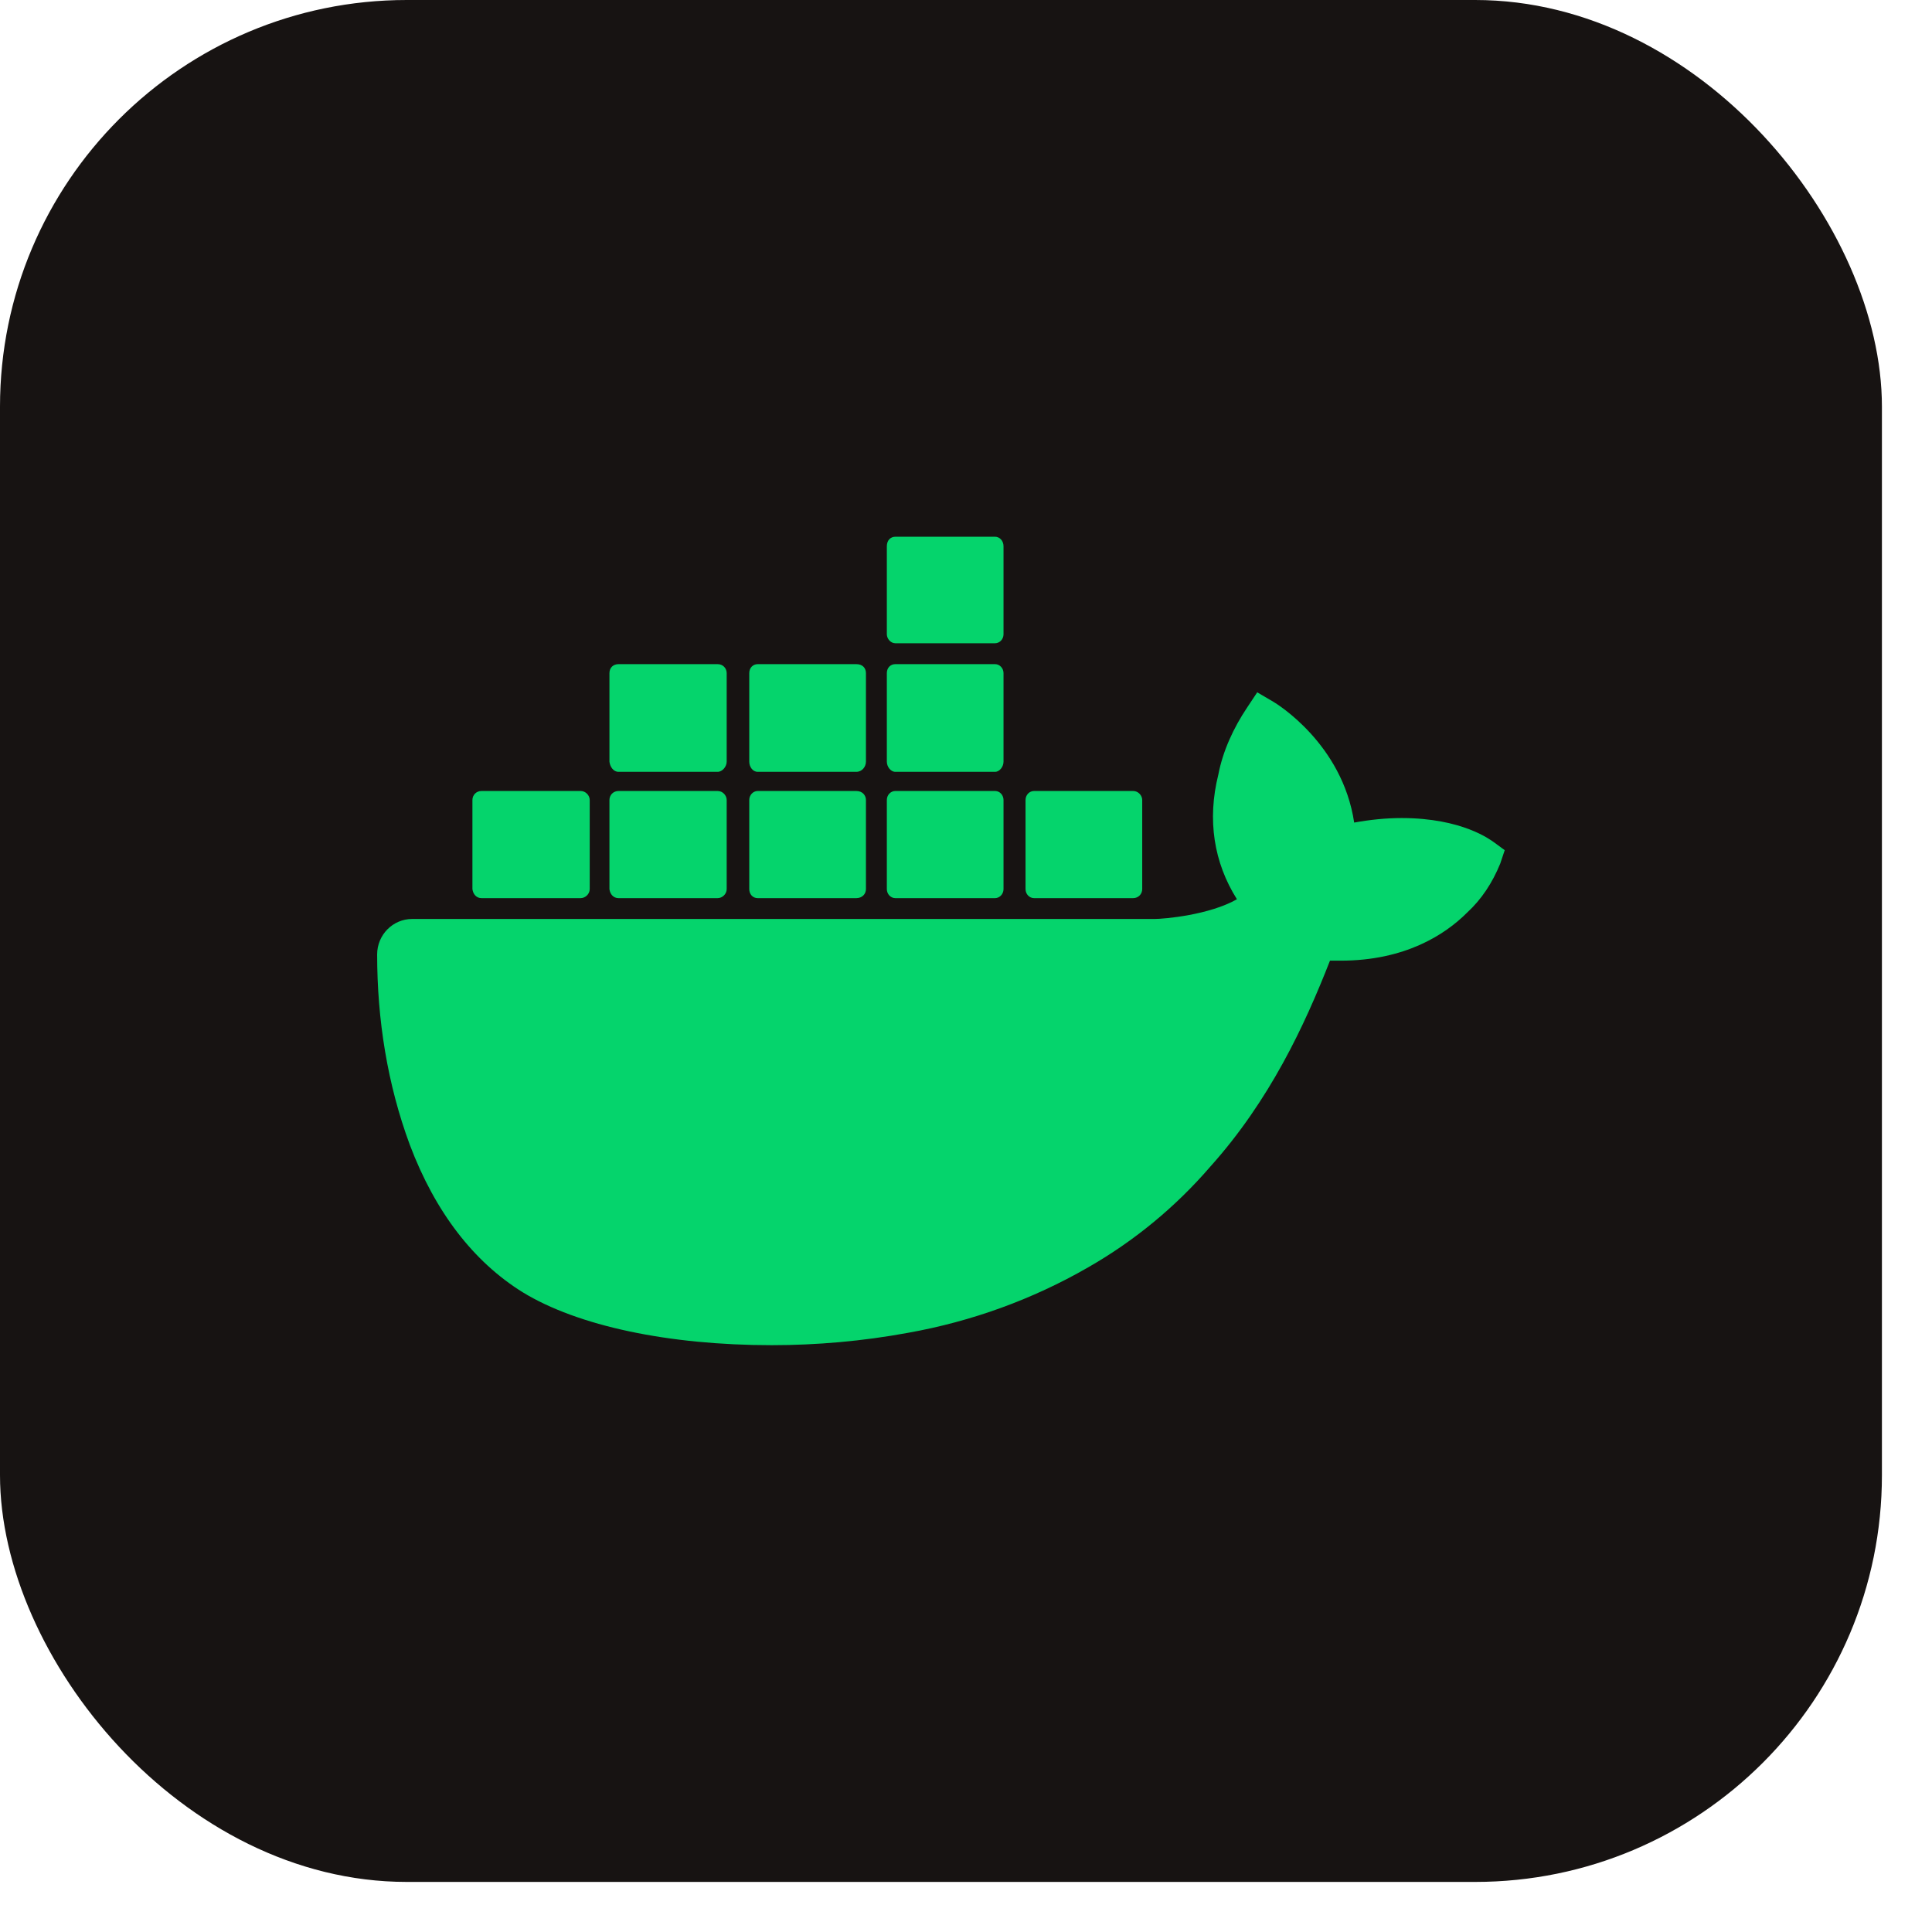 <svg width="38" height="38" viewBox="0 0 38 38" fill="none" xmlns="http://www.w3.org/2000/svg">
<rect width="37.015" height="37.015" rx="8" fill="#171312"/>
<path d="M29.385 16.567C29.319 16.522 28.764 16.09 27.567 16.09C27.256 16.09 26.946 16.123 26.635 16.179C26.402 14.626 25.105 13.839 25.05 13.806L24.728 13.617L24.529 13.917C24.262 14.316 24.052 14.77 23.963 15.236C23.741 16.123 23.874 16.966 24.329 17.687C23.786 17.997 22.898 18.075 22.71 18.075H8.106C7.729 18.075 7.418 18.385 7.418 18.773C7.418 20.049 7.618 21.324 8.062 22.521C8.561 23.841 9.315 24.817 10.279 25.416C11.366 26.081 13.151 26.458 15.181 26.458C16.057 26.458 16.966 26.38 17.864 26.214C19.106 25.992 20.304 25.56 21.401 24.928C22.311 24.408 23.124 23.737 23.808 22.943C24.972 21.645 25.66 20.171 26.159 18.895H26.369C27.633 18.895 28.421 18.385 28.853 17.953C29.142 17.687 29.352 17.365 29.507 16.988L29.596 16.722L29.385 16.567ZM9.47 17.665H11.421C11.51 17.665 11.599 17.587 11.599 17.487V15.735C11.599 15.646 11.521 15.558 11.421 15.558H9.47C9.37 15.558 9.292 15.635 9.292 15.735V17.487C9.304 17.587 9.37 17.665 9.47 17.665ZM12.165 17.665H14.116C14.205 17.665 14.293 17.587 14.293 17.487V15.735C14.293 15.646 14.216 15.558 14.116 15.558H12.165C12.065 15.558 11.987 15.635 11.987 15.735V17.487C11.998 17.587 12.065 17.665 12.165 17.665ZM14.903 17.665H16.844C16.955 17.665 17.032 17.587 17.032 17.487V15.735C17.032 15.646 16.966 15.558 16.844 15.558H14.903C14.815 15.558 14.737 15.635 14.737 15.735V17.487C14.737 17.587 14.804 17.665 14.903 17.665ZM17.609 17.665H19.572C19.66 17.665 19.738 17.587 19.738 17.487V15.735C19.738 15.646 19.672 15.558 19.572 15.558H17.609C17.52 15.558 17.443 15.635 17.443 15.735V17.487C17.443 17.587 17.52 17.665 17.609 17.665ZM12.165 15.181H14.116C14.205 15.181 14.293 15.081 14.293 14.981V13.24C14.293 13.14 14.216 13.063 14.116 13.063H12.165C12.065 13.063 11.987 13.129 11.987 13.24V14.981C11.998 15.081 12.065 15.181 12.165 15.181ZM14.903 15.181H16.844C16.955 15.181 17.032 15.081 17.032 14.981V13.24C17.032 13.14 16.966 13.063 16.844 13.063H14.903C14.815 13.063 14.737 13.129 14.737 13.24V14.981C14.737 15.081 14.804 15.181 14.903 15.181ZM17.609 15.181H19.572C19.66 15.181 19.738 15.081 19.738 14.981V13.24C19.738 13.14 19.66 13.063 19.572 13.063H17.609C17.52 13.063 17.443 13.129 17.443 13.24V14.981C17.443 15.081 17.52 15.181 17.609 15.181ZM17.609 12.652H19.572C19.66 12.652 19.738 12.575 19.738 12.475V10.745C19.738 10.634 19.66 10.557 19.572 10.557H17.609C17.52 10.557 17.443 10.623 17.443 10.745V12.475C17.443 12.564 17.52 12.652 17.609 12.652ZM20.337 17.665H22.289C22.388 17.665 22.466 17.587 22.466 17.487V15.735C22.466 15.646 22.388 15.558 22.289 15.558H20.337C20.248 15.558 20.171 15.635 20.171 15.735V17.487C20.171 17.587 20.248 17.665 20.337 17.665Z" fill="#05D46C"/>
</svg>
